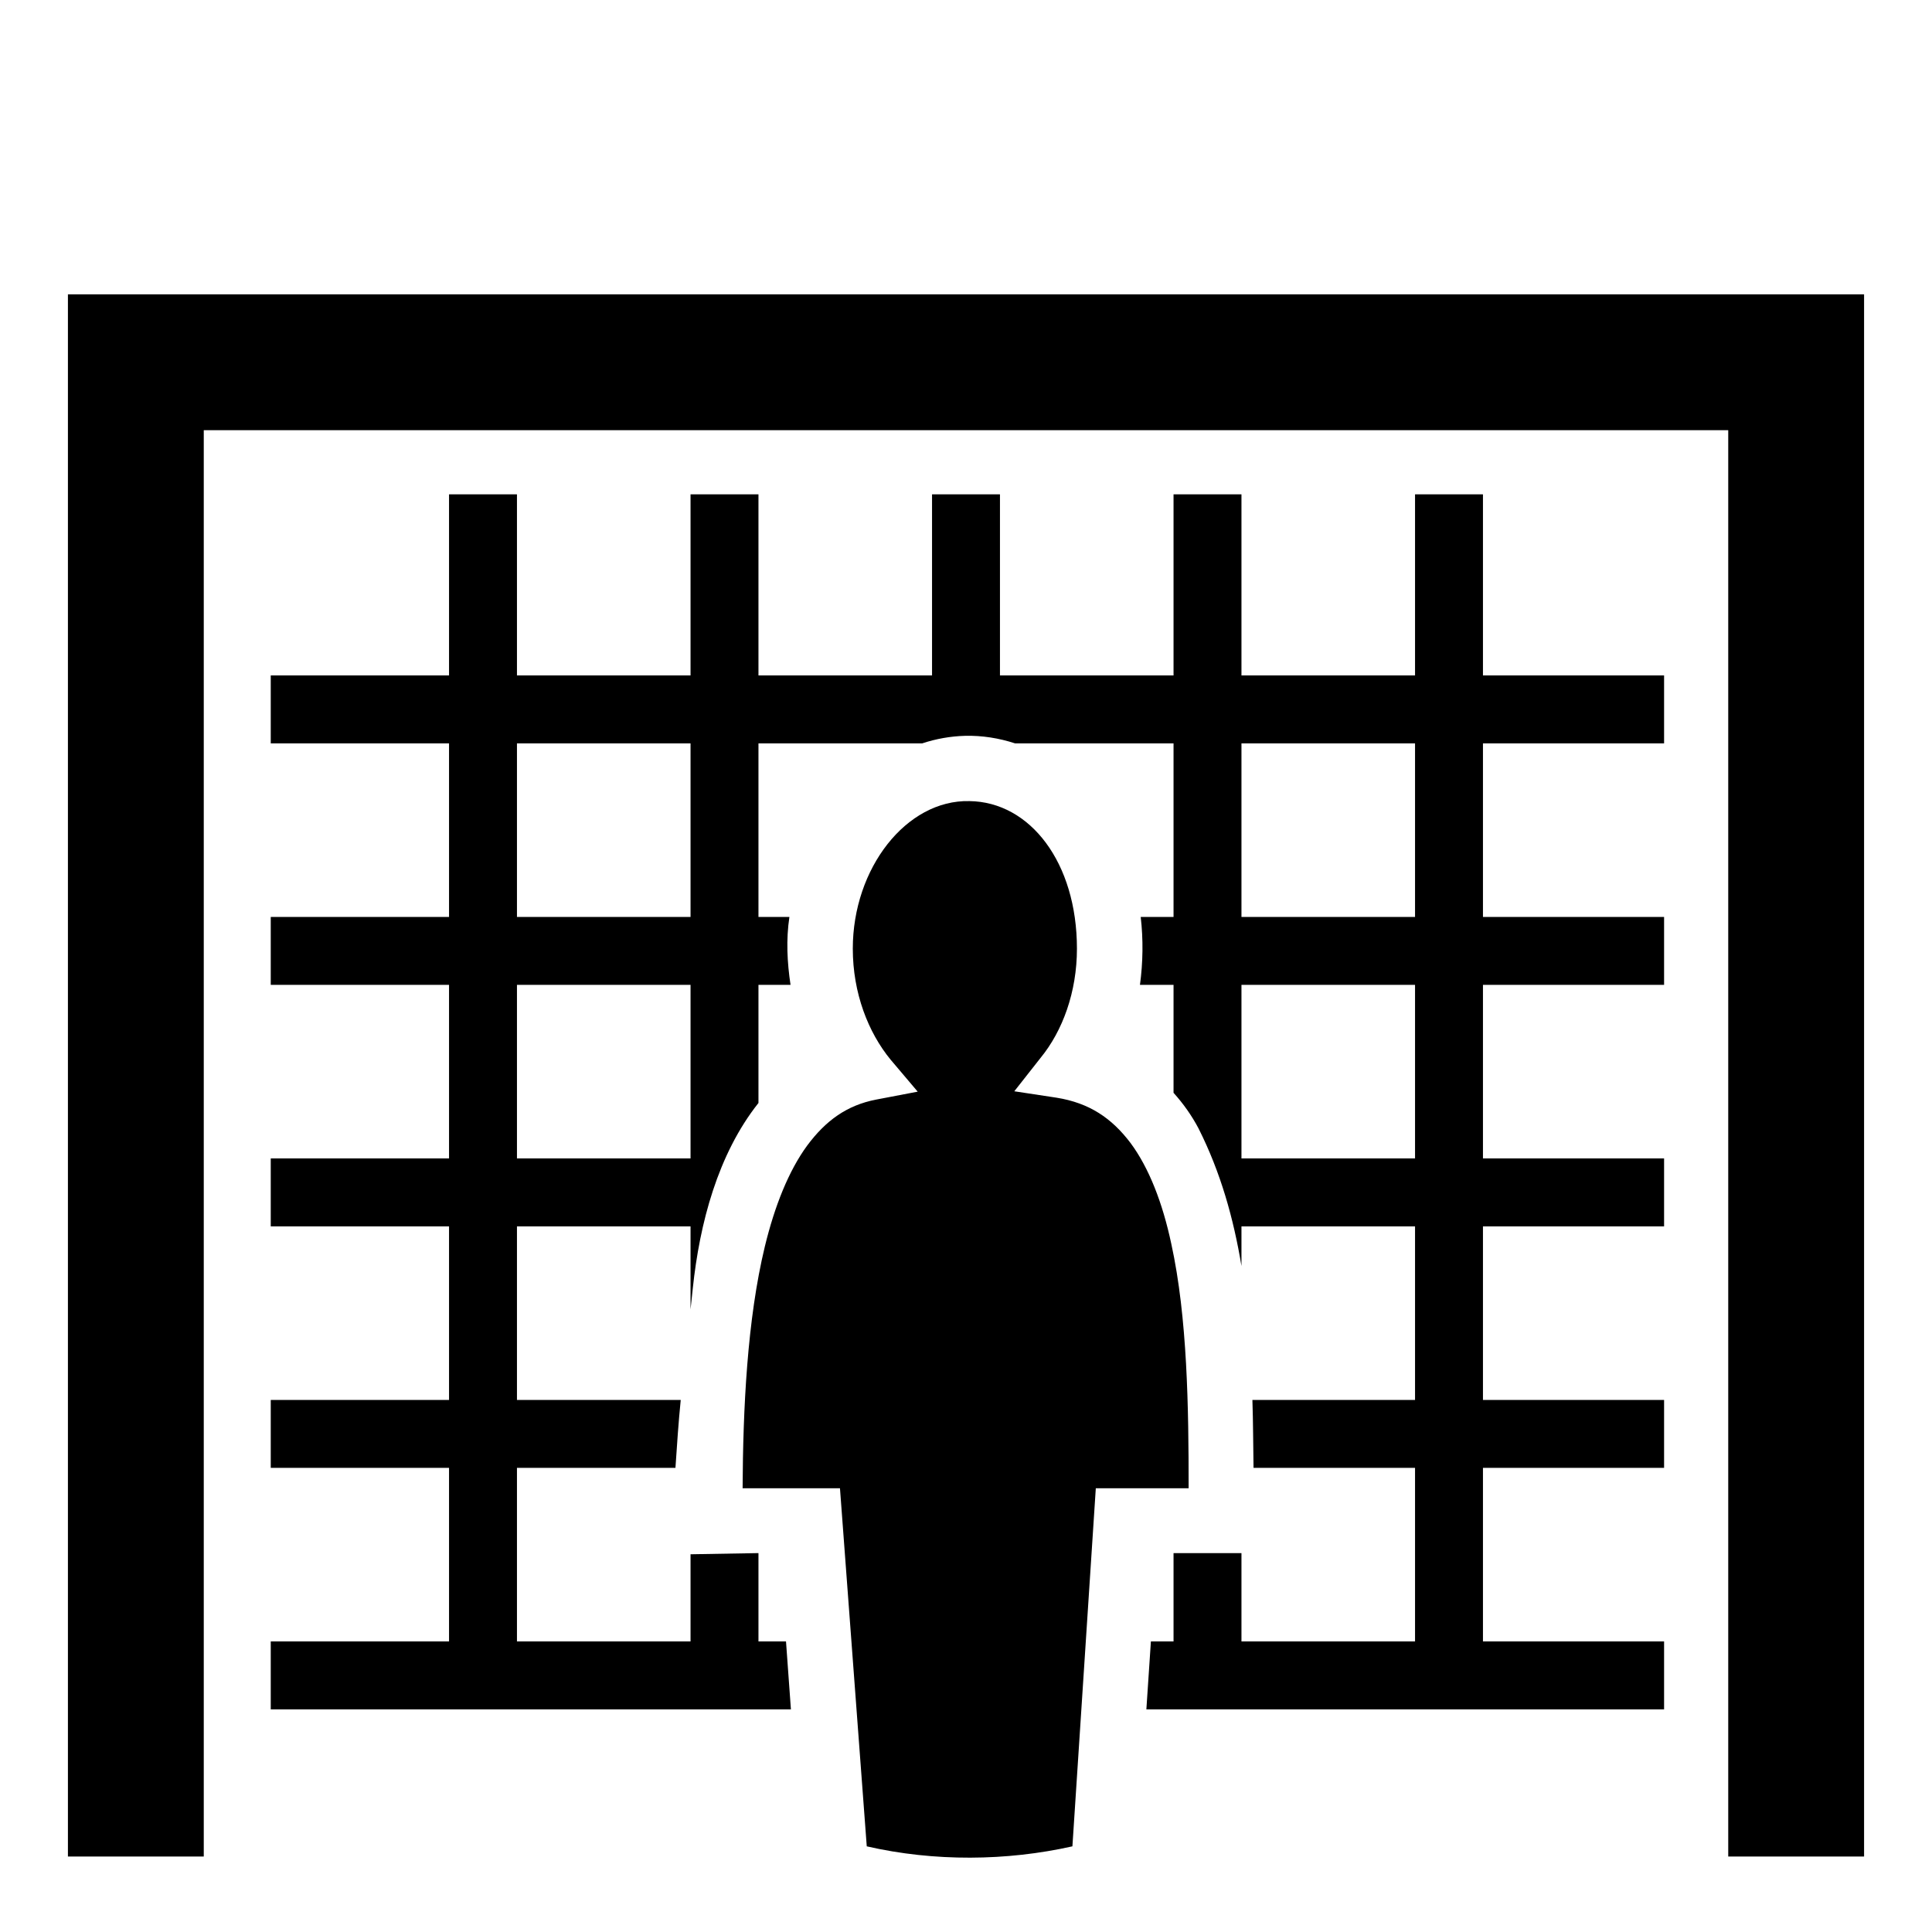 <?xml version="1.0" encoding="utf-8"?><!-- Uploaded to: SVG Repo, www.svgrepo.com, Generator: SVG Repo Mixer Tools -->
<svg width="800px" height="800px" viewBox="0 0 512 512" xmlns="http://www.w3.org/2000/svg"><path fill="#000000" d="M18 78v414h36V114h404v378h36V78H18zm101 53v48H71.75v18H119v46H71.75v18H119v46H71.75v18H119v46H71.75v18H119v46H71.75v18H209.6c-.4-6-.9-12-1.3-18H201v-23.4h-.8l-17.2.3V435h-46v-46h42c.4-6 .8-12 1.4-18H137v-46h46v22c.2-1.9.4-3.9.6-5.6 1.8-17.1 6.6-35.5 17.4-49.1V261h8.5c-.9-6-1.2-12-.3-18H201v-46h43.4c3.6-1.2 7.5-1.9 11.4-2 4.5-.1 8.9.6 13.2 2h42v46h-8.7c.7 6 .6 12.1-.2 18h8.9v28.6c2.6 2.9 4.8 6 6.6 9.4 5.9 11.7 9.3 23.9 11.4 36.5V325h46v46h-43.1c.2 6 .2 12 .3 18H375v46h-46v-23.4h-18V435h-6l-1.2 18H441v-18h-48v-46h48v-18h-48v-46h48v-18h-48v-46h48v-18h-48v-46h48v-18h-48v-48h-18v48h-46v-48h-18v48h-46v-48h-18v48h-46v-48h-18v48h-46v-48h-18zm18 66h46v46h-46v-46zm192 0h46v46h-46v-46zm-72.1 15.3c-16.7-.4-30.9 17.8-30.9 39.1 0 11.8 4.1 22.2 10 29.4l7.2 8.5-11 2.1c-7.8 1.5-13.4 5.6-18.3 12.2-4.9 6.7-8.6 16-11.2 26.7-4.7 19.4-5.8 43.2-5.9 64.1h25.8l7.1 94.9c17.9 4.1 37.1 3.9 54.5 0l6.2-94.9H315c0-21.2-.3-45.2-4.6-64.8-2.3-10.8-5.9-20.1-10.8-26.7-5-6.6-10.9-10.6-19.6-12l-11.2-1.7 7-8.9c5.8-7.1 9.6-17.4 9.6-28.9 0-22.8-12.4-38.9-28.5-39.1zM137 261h46v46h-46v-46zm192 0h46v46h-46v-46z"/></svg>